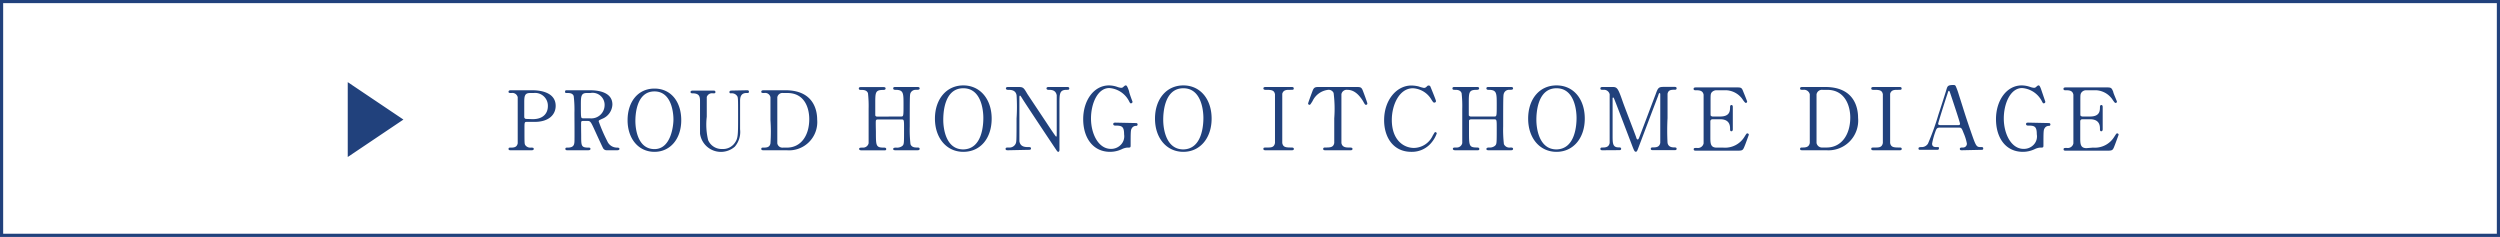 <svg xmlns="http://www.w3.org/2000/svg" viewBox="0 0 237.1 22.47"><defs><style>.cls-2{fill:#21417c}</style></defs><g id="レイヤー_2" data-name="レイヤー 2"><g id="レイヤー_1-2" data-name="レイヤー 1"><path d="M.15.15h236.8v22.17H.15z" style="fill:none;stroke:#21417c;stroke-miterlimit:10;stroke-width:.3px"/><path d="M50.48 8.56c.3 0 2.22 0 2.22 1.48 0 .81-.62 1.52-2 1.52h-.75c-.21 0-.21.06-.21.65 0 1.43 0 1.44.09 1.57a.58.58 0 0 0 .52.22c.17 0 .27 0 .27.12s-.11.13-.22.13h-1.95c-.11 0-.22 0-.22-.13s.11-.12.19-.12c.27 0 .6 0 .68-.41V9.22a.52.52 0 0 0-.59-.4c-.2 0-.28 0-.28-.12s.11-.14.22-.14Zm.05 2.74c1 0 1.43-.57 1.43-1.23a1.21 1.21 0 0 0-1.34-1.25h-.34c-.56 0-.56.34-.56 1v1.29a.19.19 0 0 0 .2.17ZM55.93 8.56c.37 0 2.15 0 2.15 1.35a1.52 1.52 0 0 1-1 1.37c-.27.13-.3.15-.3.23a15 15 0 0 0 .81 1.87 1 1 0 0 0 .92.62c.08 0 .24 0 .24.12s-.16.13-.2.13h-1a.38.38 0 0 1-.37-.23c-.05-.08-.6-1.28-.69-1.48-.43-.94-.48-1.07-.75-1.07h-.44c-.06 0-.16 0-.18.1s0 1.1 0 1.28c0 1 0 1.15.71 1.15.06 0 .17 0 .17.12s-.14.13-.23.13h-1.95c-.08 0-.2 0-.2-.13s.11-.12.22-.12c.54 0 .62-.25.64-.54s0-2.41 0-2.78a11 11 0 0 0-.07-1.57c-.1-.29-.43-.29-.61-.29s-.21 0-.21-.14.14-.12.23-.12Zm-.28.26c-.56 0-.56.35-.56 1.16 0 1.22 0 1.24.21 1.24h.63A1.26 1.26 0 0 0 57.34 10 1.14 1.14 0 0 0 56 8.82ZM62.07 14.4c-1.51 0-2.55-1.24-2.55-3s1-3 2.55-3 2.54 1.23 2.54 3-1.04 3-2.54 3m1.8-3.06c0-.72-.21-2.67-1.8-2.67-1.75 0-1.81 2.3-1.81 2.81 0 .75.22 2.66 1.81 2.66s1.8-2.27 1.8-2.8M70.82 8.56c.1 0 .21 0 .21.14s-.11.12-.24.12c-.55 0-.59.45-.6.69v2.76a2.14 2.14 0 0 1-.5 1.64 2 2 0 0 1-3.3-1.24v-3c0-.45 0-.82-.72-.82-.05 0-.18 0-.18-.12s.12-.14.24-.14h1.91c.09 0 .21 0 .21.14s-.1.12-.25.12a.52.52 0 0 0-.57.35v1.87a6.3 6.3 0 0 0 .13 2.22 1.39 1.39 0 0 0 1.34.84 1.35 1.35 0 0 0 1.21-.61c.29-.42.29-.75.29-2.52s0-1.77-.11-1.92a.61.61 0 0 0-.55-.23c-.09 0-.16 0-.16-.12s.12-.14.19-.14ZM74.5 8.56c2.64 0 3 1.88 3 2.77a2.68 2.68 0 0 1-2.89 2.92h-2.18c-.12 0-.23 0-.23-.13s.12-.12.17-.12c.3 0 .63 0 .7-.41a16 16 0 0 0 0-2.2V9.22a.51.51 0 0 0-.59-.4c-.19 0-.28 0-.28-.12s.11-.14.23-.14Zm-.24.26a.49.49 0 0 0-.54.41v4.36a.49.49 0 0 0 .54.41h.37c1.33 0 2.12-1.14 2.12-2.7 0-1-.4-2.48-2.08-2.48ZM85.47 11.05c.22 0 .22-.05.22-1.14s0-1.39-.76-1.39c-.07 0-.22 0-.22-.14s.15-.13.23-.13H87c.06 0 .22 0 .22.13s-.11.14-.36.14a.53.53 0 0 0-.51.31c-.06.17-.07.2-.07 3.17a12 12 0 0 0 .07 1.67c.11.32.45.32.6.32s.27 0 .27.13-.16.13-.22.13h-2.06c-.09 0-.23 0-.23-.12s.15-.13.29-.13a.82.82 0 0 0 .58-.16c.16-.17.16-.17.16-1.68 0-.76 0-.83-.22-.83h-2.26c-.05 0-.16 0-.19.1s0 .9 0 1.06c0 1.35 0 1.51.77 1.51.06 0 .21 0 .21.14s-.15.12-.23.12H81.7s-.22 0-.22-.13.11-.13.36-.13a.53.53 0 0 0 .54-.42v-3.25a11 11 0 0 0-.06-1.48c-.1-.32-.45-.32-.6-.32s-.27 0-.27-.14.16-.13.22-.13h2.09c.09 0 .23 0 .23.13s-.14.14-.24.14c-.74 0-.74.24-.74 1.3v1.12a.19.19 0 0 0 .19.11ZM91.36 14.4c-1.58 0-2.69-1.3-2.69-3.15s1.1-3.15 2.69-3.15 2.69 1.3 2.69 3.15S93 14.4 91.36 14.4m1.9-3.22c0-.76-.21-2.81-1.9-2.81-1.84 0-1.9 2.42-1.9 3 0 .79.23 2.8 1.9 2.8 1.84-.04 1.9-2.43 1.9-2.99M95.62 14.25c-.13 0-.25 0-.25-.13s.1-.13.3-.13a.65.65 0 0 0 .66-.37c.07-.19.08-.2.08-2.38a17 17 0 0 0 0-2.22c-.1-.5-.55-.5-.83-.5 0 0-.18 0-.18-.13s.12-.14.25-.14h.79c.6 0 .61 0 1 .67l1.81 2.72c.11.17.87 1.32.91 1.32s.06-.06.06-.17V9.03c-.1-.51-.52-.51-.79-.51 0 0-.18 0-.18-.13s.12-.14.23-.14h1.71c.09 0 .22 0 .22.14s-.12.13-.25.13c-.68 0-.68.37-.68 1.36v4.34s0 .18-.11.18a.17.17 0 0 1-.11-.06c-.05-.06-3.27-4.9-3.31-5-.15-.24-.17-.27-.21-.27s-.06.06-.06.15v4.18c.1.55.55.55.91.55.06 0 .19 0 .19.13s-.11.13-.27.13ZM107.7 11.67c.07 0 .19 0 .19.14a.13.13 0 0 1-.14.13.44.44 0 0 0-.41.23c-.1.15-.11.29-.11 1.56 0 .27 0 .27-.34.27a1.5 1.5 0 0 0-.5.15 2.6 2.6 0 0 1-1.11.25c-1.63 0-2.55-1.34-2.55-3.1s1-3.2 2.45-3.2a2.5 2.5 0 0 1 .78.14 1.4 1.4 0 0 0 .39.09.28.28 0 0 0 .19-.09c.13-.11.16-.14.23-.14s.14.05.31.55c0 .14.33 1 .33 1a.15.15 0 0 1-.15.15c-.06 0-.08 0-.21-.26a2.29 2.29 0 0 0-1.84-1.19c-1.11 0-1.74 1.46-1.74 2.89s.69 2.88 1.89 2.88a1.27 1.27 0 0 0 .93-.38 1.15 1.15 0 0 0 .32-1c0-.78-.24-.83-.86-.83 0 0-.17 0-.17-.14s.12-.14.22-.14ZM112.23 14.4c-1.59 0-2.69-1.3-2.69-3.15s1.09-3.15 2.69-3.15 2.68 1.3 2.68 3.15-1.1 3.15-2.68 3.15m1.9-3.22c0-.76-.22-2.81-1.9-2.81-1.84 0-1.91 2.42-1.91 3 0 .79.24 2.8 1.91 2.8 1.83-.04 1.9-2.43 1.9-2.99M120.05 14.25c-.11 0-.23 0-.23-.13s.06-.13.39-.13.63 0 .71-.43V8.94c-.08-.42-.38-.42-.92-.42 0 0-.18 0-.18-.13s.12-.14.24-.14h2.42c.09 0 .22 0 .22.14s-.08.13-.38.13-.6 0-.71.37v4.67c.08.43.37.43.92.43 0 0 .18 0 .18.13s-.13.13-.22.13ZM128.58 8.25c.44 0 .54 0 .68.37.07.18.42 1.11.42 1.2a.12.12 0 0 1-.13.12c-.07 0-.09 0-.28-.35-.44-.71-.92-1.07-1.48-1.07a.51.51 0 0 0-.57.41v4.63c.07.42.46.43.68.43s.37 0 .37.13-.11.13-.24.13h-2.31c-.11 0-.23 0-.23-.13s.13-.13.18-.13c.48 0 .79 0 .87-.43v-2.33a12 12 0 0 0-.06-2.41.51.51 0 0 0-.52-.3 1.87 1.87 0 0 0-1.48 1.07c-.2.32-.22.35-.29.35a.13.13 0 0 1-.13-.12c0-.07.37-1.06.43-1.22.14-.35.27-.35.68-.35ZM135.65 8.19s.54 1.3.54 1.4a.15.15 0 0 1-.16.14c-.07 0-.09 0-.26-.26a2.17 2.17 0 0 0-1.77-1.1c-1.29 0-2 1.58-2 3 0 1.91 1.12 2.66 2.1 2.66a2 2 0 0 0 1.78-1.17c.19-.32.19-.33.25-.33a.13.13 0 0 1 .13.13 2.9 2.9 0 0 1-.47.83 2.39 2.39 0 0 1-1.94.91c-1.73 0-2.58-1.4-2.58-3 0-1.93 1.2-3.29 2.58-3.29a3 3 0 0 1 .7.09 3.4 3.4 0 0 0 .5.14.35.35 0 0 0 .22-.09c.13-.13.15-.14.21-.14a.19.19 0 0 1 .17.08M141.73 11.05c.22 0 .22-.05.22-1.14s0-1.39-.77-1.39c-.06 0-.21 0-.21-.14s.15-.13.22-.13h2.1c.06 0 .21 0 .21.13s-.11.14-.36.14a.51.51 0 0 0-.5.31c-.07.17-.08.2-.08 3.17a12 12 0 0 0 .07 1.67.57.57 0 0 0 .61.32c.12 0 .26 0 .26.13s-.15.13-.21.13h-2.1c-.08 0-.22 0-.22-.12s.15-.14.24-.14a.8.8 0 0 0 .57-.16c.17-.17.17-.17.17-1.68 0-.76 0-.83-.22-.83h-2.22a.22.22 0 0 0-.19.1v1.06c0 1.35 0 1.51.77 1.51.06 0 .21 0 .21.14s-.15.12-.22.12H138s-.21 0-.21-.13.1-.13.36-.13a.52.52 0 0 0 .53-.42v-3.25a11 11 0 0 0-.06-1.48c-.11-.32-.45-.32-.61-.32s-.26 0-.26-.14.15-.13.21-.13h2.1c.08 0 .22 0 .22.13s-.14.14-.24.14c-.74 0-.74.24-.74 1.3v1.12a.21.21 0 0 0 .19.11ZM147.62 14.4c-1.59 0-2.69-1.3-2.69-3.15S146 8.1 147.62 8.1s2.68 1.3 2.68 3.15-1.09 3.15-2.68 3.15m1.9-3.22c0-.76-.22-2.81-1.9-2.81-1.84 0-1.91 2.42-1.91 3 0 .79.24 2.8 1.91 2.8 1.83-.04 1.9-2.43 1.9-2.99M152 14.25c-.1 0-.22 0-.22-.13s.13-.13.17-.13c.27 0 .63 0 .71-.43V8.94a.55.55 0 0 0-.61-.42c-.16 0-.27 0-.27-.13s.12-.14.22-.14h.84c.52 0 .58 0 1.07 1.42.19.54 1.1 2.88 1.27 3.36 0 .06.07.2.14.2s.13-.15.17-.26c.43-1.11 1.09-2.88 1.52-4 .23-.63.27-.73.79-.73h1c.09 0 .21 0 .21.14s-.14.13-.16.13c-.33 0-.63 0-.7.39v2.3a22 22 0 0 0 0 2.35c.06.33.32.43.61.43.13 0 .25 0 .25.13s-.12.13-.21.13h-2c-.12 0-.24 0-.24-.13s.13-.13.18-.13c.29 0 .64 0 .72-.43V8.97c0-.05 0-.14-.06-.14s-.06 0-.15.28c-.19.48-1.8 4.74-1.9 5s-.13.28-.22.28-.14-.08-.28-.43c-.28-.73-1.72-4.52-1.78-4.63s0-.07-.07-.07-.06 0-.06.14v3.42c0 .78 0 1.16.58 1.16.11 0 .23 0 .23.13s-.12.13-.21.13ZM163.43 14a2.15 2.15 0 0 0 2-1c.2-.32.22-.35.28-.35a.14.14 0 0 1 .15.13s-.3.83-.35.95c-.21.53-.21.56-.75.56h-3.87c-.14 0-.26 0-.26-.13s.08-.13.32-.13a.55.55 0 0 0 .62-.43V8.98c-.08-.42-.44-.42-.77-.42-.05 0-.18 0-.18-.13s.12-.14.26-.14h3.75c.51 0 .55 0 .71.42.05.12.36.87.36.93a.13.13 0 0 1-.14.12s-.06 0-.25-.27a2 2 0 0 0-1.58-.93h-.91a.6.6 0 0 0-.5.22c-.09.15-.09.22-.09.87v1.29a.23.23 0 0 0 .2.11h.72c.93 0 .93-.56.93-.92 0 0 0-.17.13-.17s.13.14.13.21v2.1s0 .18-.13.18-.13-.11-.13-.28c0-.69-.47-.86-.93-.86h-.72a.2.2 0 0 0-.22.19V13c0 .57 0 1 .59 1ZM173.1 8.25c2.79 0 3.12 2 3.12 2.92a2.82 2.82 0 0 1-3 3.08h-2.26c-.13 0-.24 0-.24-.13s.12-.13.17-.13c.32 0 .67 0 .75-.43V8.94a.56.56 0 0 0-.63-.42c-.2 0-.29 0-.29-.13s.11-.14.24-.14Zm-.25.27a.52.52 0 0 0-.57.43v4.61a.53.53 0 0 0 .57.43h.39c1.4 0 2.24-1.21 2.24-2.85 0-1-.43-2.62-2.2-2.62ZM177.7 14.25c-.11 0-.23 0-.23-.13s.06-.13.39-.13.63 0 .71-.43V8.94c-.08-.42-.38-.42-.92-.42-.05 0-.18 0-.18-.13s.12-.14.24-.14h2.42c.09 0 .22 0 .22.14s-.08.13-.38.13-.6 0-.71.37v4.67c.08.43.37.43.92.43.05 0 .18 0 .18.13s-.13.13-.22.13ZM186.07 14.25c-.09 0-.2 0-.2-.13s.13-.13.33-.13a.36.36 0 0 0 .34-.37 4.6 4.6 0 0 0-.31-1c-.18-.46-.2-.52-.47-.52H184c-.3 0-.34.08-.47.45a7 7 0 0 0-.29 1.07c0 .33.26.33.46.33s.19 0 .19.13-.13.13-.19.13h-1.58c-.07 0-.17 0-.17-.12s.09-.14.27-.14a.7.7 0 0 0 .63-.33 24 24 0 0 0 1-2.78c.11-.32.63-1.94.74-2.31s.13-.47.71-.47a.2.2 0 0 1 .19.13 6 6 0 0 1 .27.74c.57 1.78.62 2 1.14 3.5s.53 1.52 1 1.52c.11 0 .19 0 .19.14s-.13.12-.19.12Zm-.39-2.38c.09 0 .21 0 .21-.13s-.78-2.46-.93-2.9c-.05-.14-.07-.22-.12-.22s-.06 0-.15.3c-.23.67-.88 2.75-.88 2.83s.13.12.23.12ZM194.27 11.67c.07 0 .19 0 .19.14a.13.13 0 0 1-.14.13.44.44 0 0 0-.41.23c-.1.15-.11.29-.11 1.56 0 .27 0 .27-.34.27a1.5 1.5 0 0 0-.5.15 2.6 2.6 0 0 1-1.11.25c-1.64 0-2.55-1.34-2.55-3.1s1-3.2 2.44-3.2a2.5 2.5 0 0 1 .79.14 1.4 1.4 0 0 0 .39.09.28.28 0 0 0 .19-.09c.13-.11.16-.14.23-.14s.14.05.3.55c.05.14.34 1 .34 1a.15.15 0 0 1-.15.15c-.06 0-.08 0-.21-.26a2.31 2.31 0 0 0-1.84-1.19c-1.11 0-1.74 1.46-1.74 2.89s.69 2.88 1.88 2.88a1.27 1.27 0 0 0 .94-.38 1.14 1.14 0 0 0 .31-1c0-.78-.23-.83-.85-.83 0 0-.17 0-.17-.14s.12-.14.22-.14ZM198.5 14a2.15 2.15 0 0 0 2-1c.21-.32.22-.35.29-.35a.13.13 0 0 1 .14.13s-.3.83-.35.95c-.2.53-.21.56-.75.56h-3.87c-.14 0-.25 0-.25-.13s.08-.13.31-.13a.54.54 0 0 0 .62-.43V8.98c-.08-.42-.43-.42-.76-.42-.06 0-.18 0-.18-.13s.11-.14.25-.14h3.75c.51 0 .55 0 .72.42 0 .12.35.87.35.93a.12.12 0 0 1-.13.12c-.05 0-.07 0-.26-.27a2 2 0 0 0-1.57-.93h-.92a.56.56 0 0 0-.49.22c-.1.15-.1.22-.1.87v1.29a.24.24 0 0 0 .2.11h.73c.93 0 .93-.56.93-.92 0 0 0-.17.13-.17s.13.14.13.21v2.1s0 .18-.13.18-.13-.11-.13-.28c0-.69-.47-.86-.93-.86h-.73a.19.19 0 0 0-.21.19v1.55c0 .57 0 1 .59 1ZM32.98 14.89v-7.1l5.28 3.55z" class="cls-2"/></g></g></svg>